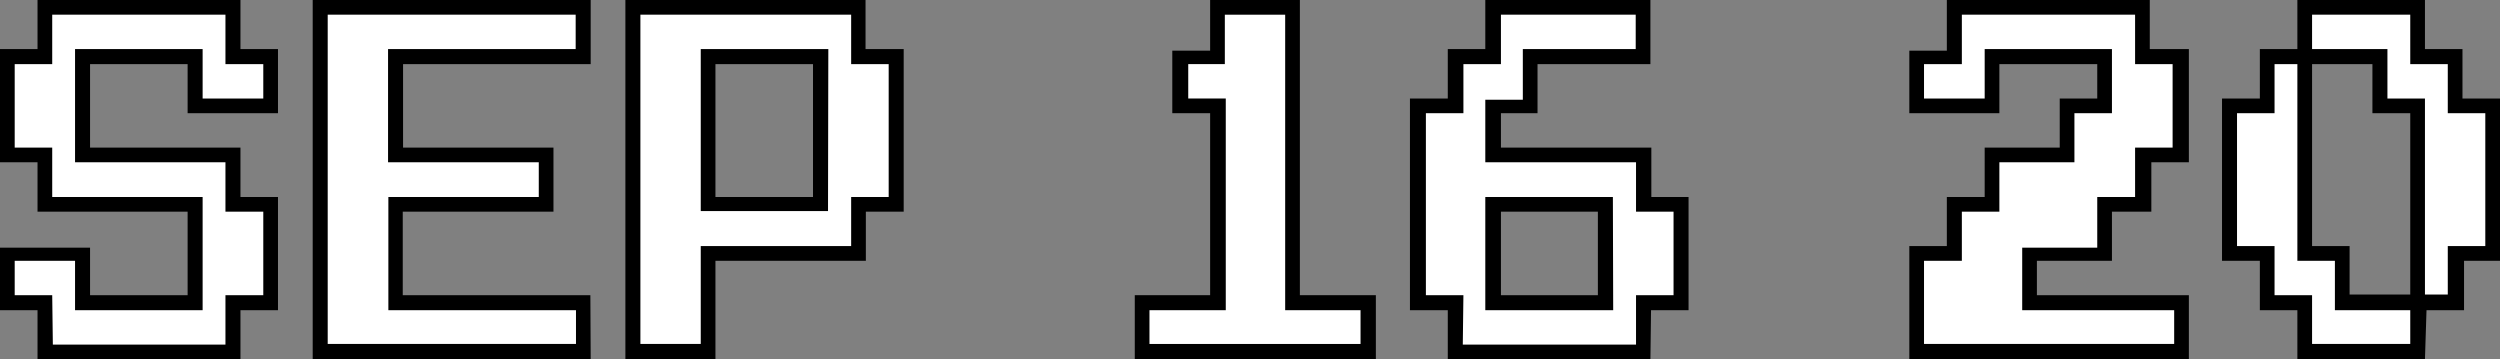 <svg xmlns="http://www.w3.org/2000/svg" viewBox="0 0 79.95 11.49"><rect x="0" y="0" width="79.95" height="11.49" fill="#808080" stroke="none"/><defs><style>.cls-1{fill:#fff;}</style></defs><g id="レイヤー_2" data-name="レイヤー 2"><g id="レイヤー_1-2" data-name="レイヤー 1"><path class="cls-1" d="M36.53,11.25V9.68h2.4V3.38h-1.2V1.81h1.2V.24h2.41V9.68h2.4v1.57Z"/><path d="M44,11.49H36.29V9.44H38.7V3.62H37.49v-2H38.7V0h2.87V9.44H44ZM36.76,11h6.75V9.92H41.1V.47H39.17V2.05H38v1.1h1.2V9.92H36.76Z"/><path class="cls-1" d="M46.53,11.25V9.68h-1.2V3.38h1.2V1.81h1.2V.24h4.81V1.81h-3.6V3.38H47.73V5h4.81V6.53h1.21V9.68H52.54v1.57Zm1.2-1.57h3.61V6.53H47.73Z"/><path d="M52.78,11.49H46.3V9.92H45.09V3.15H46.3V1.57h1.2V0h5.28V2.05H49.17V3.62H48v1.1h4.81V6.3H54V9.92h-1.2Zm-6-.47h5.54V9.44h1.2V6.77h-1.2V5.19H47.5v-2h1.2V1.57h3.61V.47H48V2.05h-1.2V3.62h-1.2V9.44h1.2Zm4.81-1.1H47.5V6.3h4.08ZM48,9.44H51.1V6.77H48Z"/><path class="cls-1" d="M61.3,11.25V8.11h1.2V6.53h1.2V5h2.41V3.38h1.2V1.81H63.7V3.38H61.3V1.81h1.2V.24h6V1.81h1.2V5h-1.2V6.53h-1.2V8.11H64.9V9.68h4.81v1.57Z"/><path d="M70,11.49H61.06V7.87h1.2V6.3h1.21V4.72h2.4V3.15h1.2V2.05H63.94V3.62H61.06v-2h1.2V0h6.49V1.57H70V5.19h-1.2V6.77H67.54V8.34h-2.4v1.1H70ZM61.53,11h8V9.92H64.67v-2h2.4V6.3h1.21V4.72h1.2V2.05h-1.2V.47H62.74V2.05H61.53v1.1h1.94V1.57h4.07V3.62h-1.2V5.19h-2.4V6.77h-1.2V8.34H61.53Z"/><path class="cls-1" d="M73.71,11.25V9.68H72.5V8.11H71.3V3.38h1.2V1.81h1.21V.24h3.6V1.81h1.2V3.38h1.21V8.11H78.51V9.68h-1.2v1.57Zm1.2-1.57h2.4V3.38h-1.2V1.81h-2.4v6.3h1.2Z"/><path d="M77.55,11.49H73.47V9.92h-1.2V8.34H71.06V3.15h1.21V1.57h1.2V0h4.08V1.57h1.2V3.15H80V8.34h-1.2V9.92h-1.2ZM73.94,11h3.14V9.92H74.67V8.34h-1.2V2.05h-.73V3.62h-1.2V7.87h1.2V9.44h1.2Zm3.61-1.58h.73V7.87h1.2V3.62h-1.2V2.05h-1.2V.47H73.94v1.1h2.41V3.15h1.2Zm-2.41,0h1.94V3.62H75.87V2.05H73.94V7.87h1.2Z"/><path class="cls-1" d="M1.44,11.25V9.68H.24V8.11h2.4V9.68H6.25V6.53H1.44V5H.24V1.81h1.2V.24h6V1.81h1.2V3.38H6.25V1.81H2.64V5H7.45V6.53h1.2V9.68H7.45v1.57Z"/><path d="M7.69,11.49H1.2V9.92H0v-2H2.88V9.44H6V6.77H1.2V5.19H0V1.57H1.2V0H7.69V1.57h1.2V3.62H6V2.05H2.88V4.72H7.69V6.3h1.2V9.92H7.69Zm-6-.47H7.21V9.44H8.42V6.77H7.21V5.19H2.4V1.57H6.48V3.15H8.42V2.05H7.21V.47H1.67V2.05H.47V4.72h1.2V6.3H6.48V9.92H2.4V8.34H.47v1.1h1.2Z"/><path class="cls-1" d="M10.24,11.25V.24h8.42V1.81h-6V5h4.81V6.53H12.64V9.68h6v1.57Z"/><path d="M18.89,11.49H10V0h8.89V2.05h-6V4.72h4.81V6.77H12.88V9.44h6ZM10.48,11h7.94V9.92h-6V6.3h4.81V5.19H12.41V1.57h6V.47H10.48Z"/><path class="cls-1" d="M20.24,11.25V.24h7.22V1.81h1.2V6.53h-1.2V8.11H22.65v3.14Zm2.41-4.72h3.61V1.81H22.65Z"/><path d="M22.88,11.49H20V0h7.68V1.57H28.9v5.2H27.69V8.34H22.88ZM20.48,11h1.93V7.87h4.81V6.3h1.2V2.05h-1.2V.47H20.48Zm6-4.25H22.41V1.57h4.08ZM22.88,6.3H26V2.05H22.88Z"/></g></g></svg>